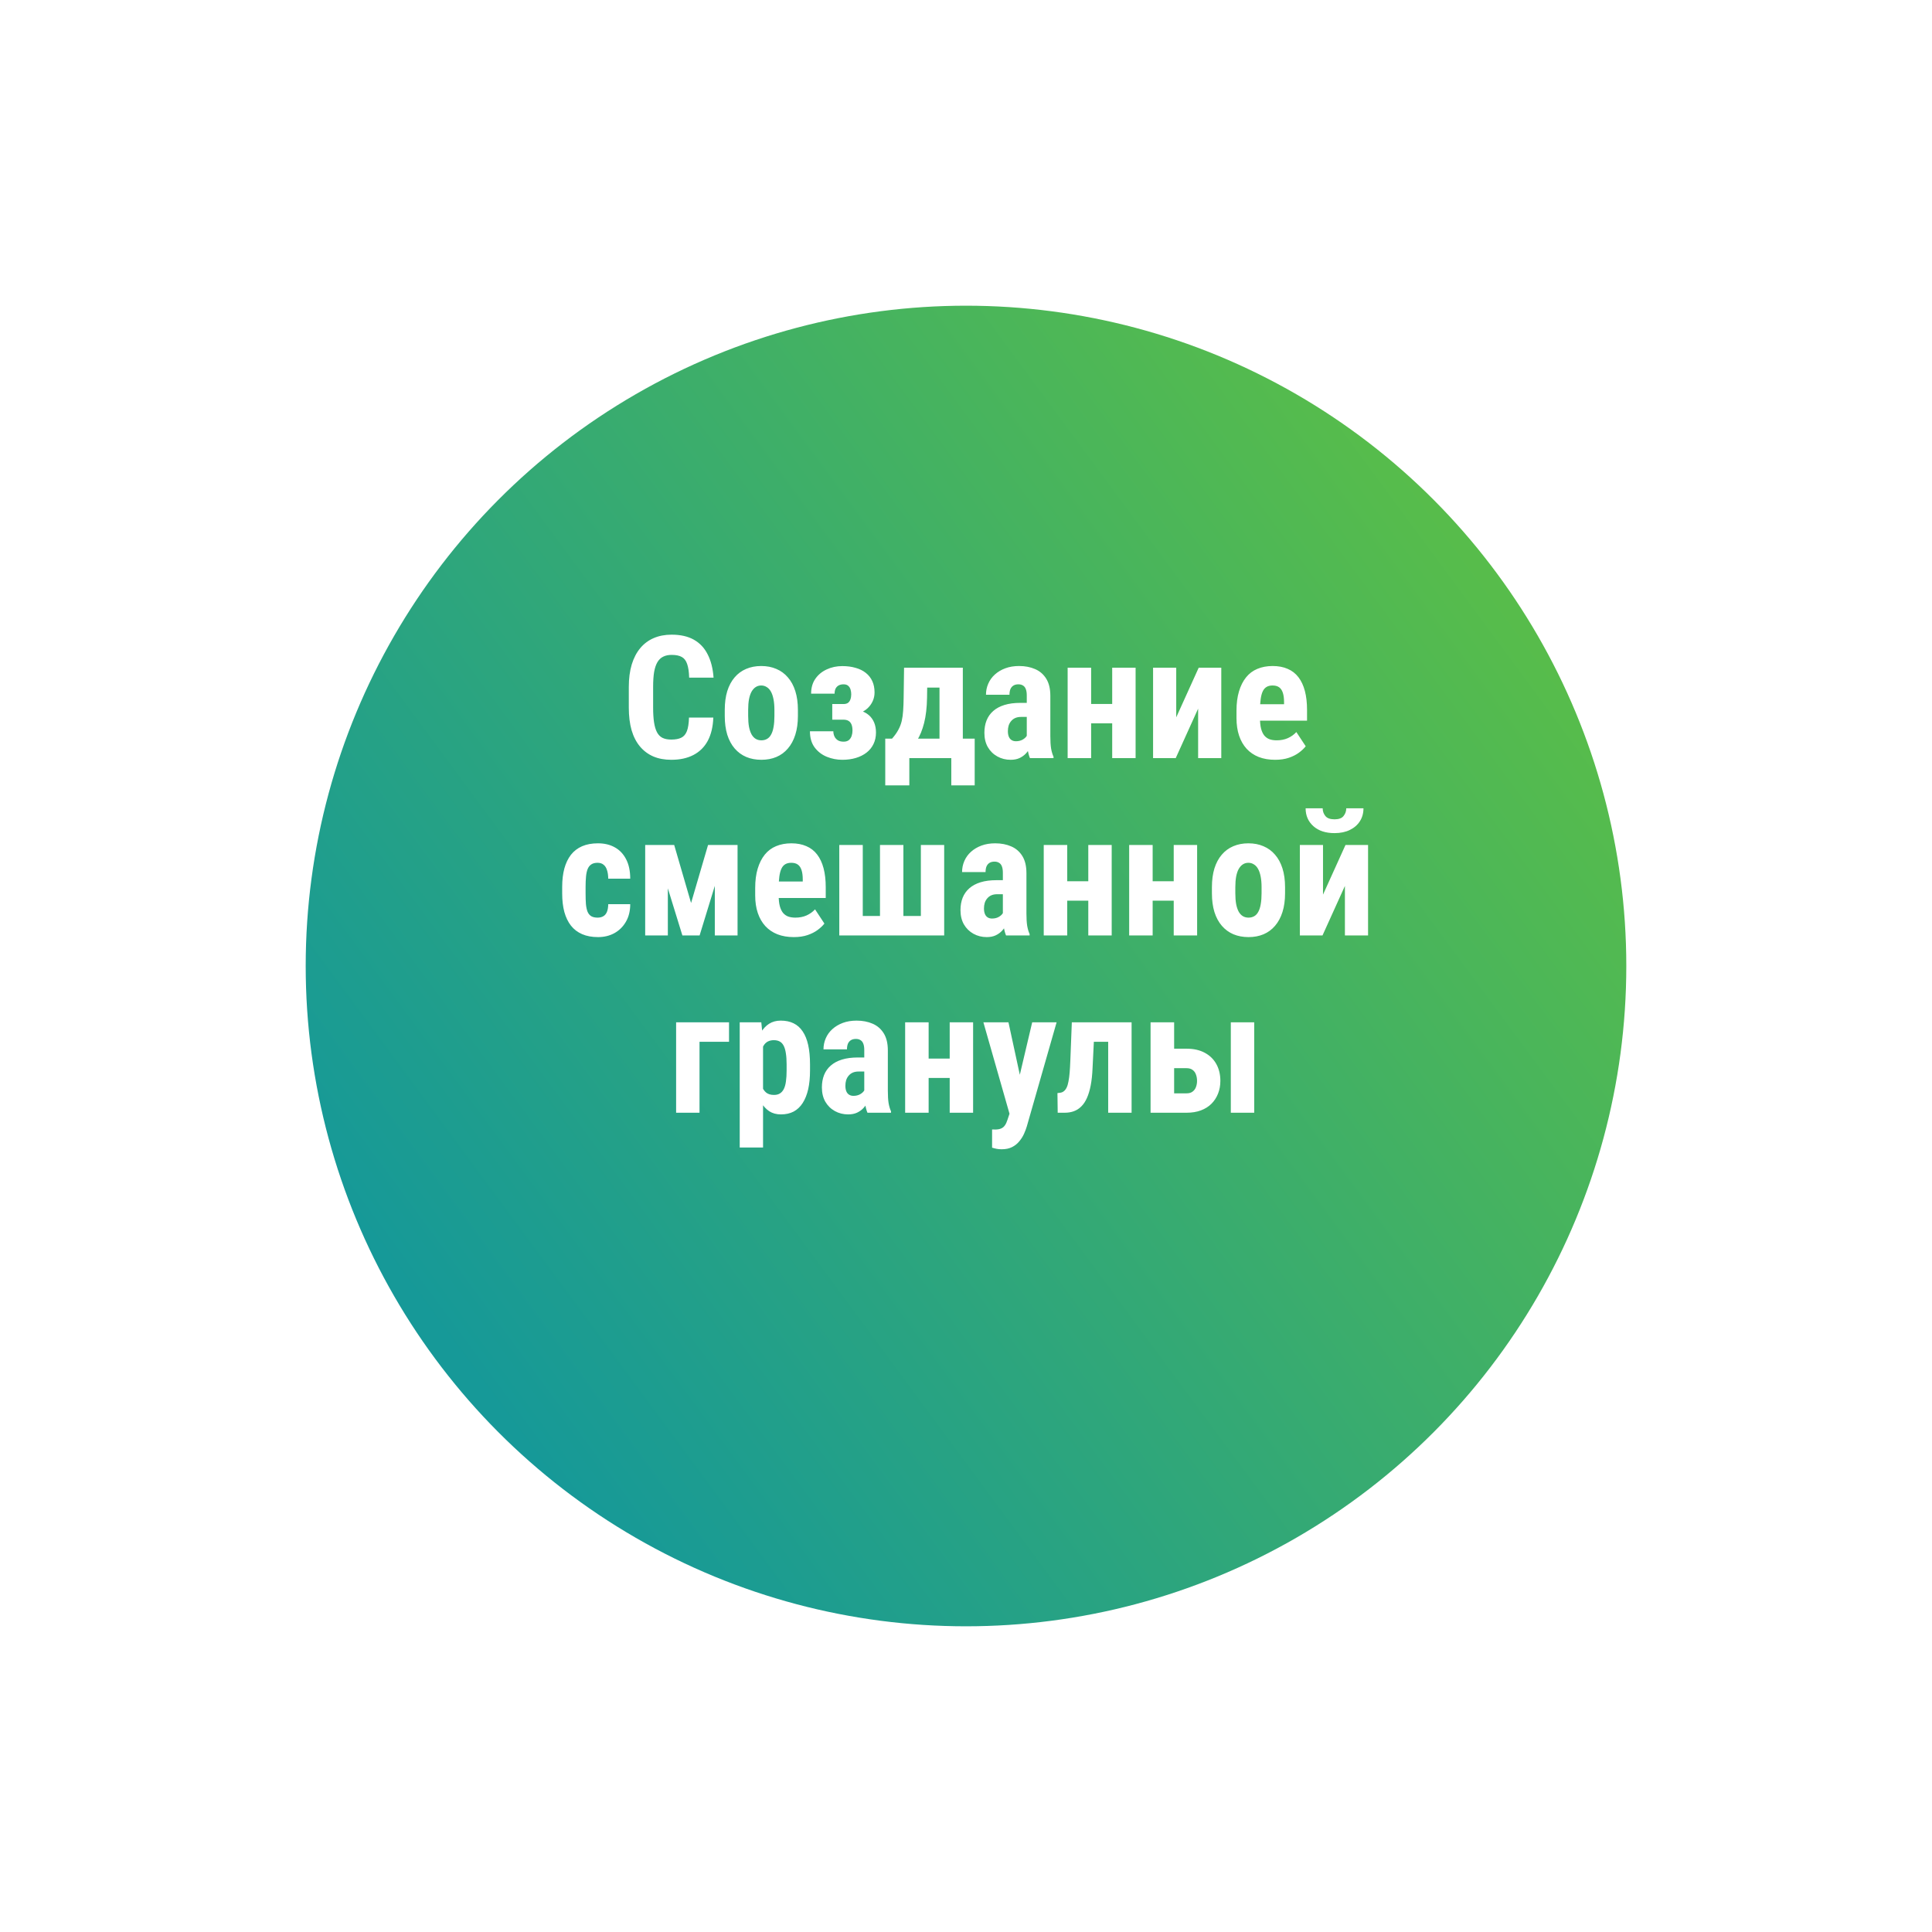 <?xml version="1.0" encoding="UTF-8"?> <svg xmlns="http://www.w3.org/2000/svg" width="316" height="316" viewBox="0 0 316 316" fill="none"> <g filter="url(#filter0_d_623_147)"> <circle cx="158" cy="143" r="108" fill="url(#paint0_linear_623_147)"></circle> </g> <path d="M112.692 117.369H116.67C116.615 118.864 116.315 120.126 115.768 121.156C115.221 122.177 114.442 122.952 113.43 123.48C112.427 124.009 111.215 124.273 109.793 124.273C108.69 124.273 107.71 124.091 106.854 123.727C105.997 123.353 105.268 122.806 104.666 122.086C104.065 121.366 103.609 120.477 103.299 119.42C102.998 118.354 102.848 117.128 102.848 115.742V112.365C102.848 110.98 103.007 109.754 103.326 108.688C103.654 107.621 104.119 106.728 104.721 106.008C105.332 105.279 106.065 104.732 106.922 104.367C107.788 103.993 108.763 103.807 109.848 103.807C111.297 103.807 112.509 104.08 113.485 104.627C114.46 105.174 115.212 105.971 115.74 107.02C116.278 108.059 116.602 109.33 116.711 110.834H112.719C112.692 109.886 112.582 109.143 112.391 108.605C112.208 108.059 111.917 107.676 111.516 107.457C111.115 107.229 110.559 107.115 109.848 107.115C109.319 107.115 108.863 107.211 108.481 107.402C108.098 107.585 107.783 107.881 107.537 108.291C107.291 108.701 107.109 109.239 106.99 109.904C106.881 110.57 106.826 111.381 106.826 112.338V115.742C106.826 116.681 106.876 117.483 106.977 118.148C107.077 118.805 107.236 119.342 107.455 119.762C107.674 120.181 107.97 120.486 108.344 120.678C108.727 120.869 109.21 120.965 109.793 120.965C110.468 120.965 111.01 120.865 111.42 120.664C111.839 120.464 112.149 120.104 112.35 119.584C112.55 119.064 112.664 118.326 112.692 117.369ZM118.543 117.109V116.111C118.543 114.954 118.68 113.928 118.953 113.035C119.236 112.142 119.637 111.395 120.156 110.793C120.676 110.182 121.3 109.722 122.029 109.412C122.768 109.093 123.593 108.934 124.504 108.934C125.425 108.934 126.25 109.093 126.979 109.412C127.717 109.722 128.346 110.182 128.865 110.793C129.394 111.395 129.8 112.142 130.082 113.035C130.365 113.928 130.506 114.954 130.506 116.111V117.109C130.506 118.258 130.365 119.279 130.082 120.172C129.8 121.065 129.394 121.817 128.865 122.428C128.346 123.038 127.722 123.499 126.992 123.809C126.263 124.118 125.443 124.273 124.531 124.273C123.62 124.273 122.795 124.118 122.057 123.809C121.328 123.499 120.699 123.038 120.17 122.428C119.641 121.817 119.236 121.065 118.953 120.172C118.68 119.279 118.543 118.258 118.543 117.109ZM122.371 116.111V117.109C122.371 117.793 122.417 118.385 122.508 118.887C122.608 119.388 122.75 119.803 122.932 120.131C123.123 120.459 123.351 120.701 123.615 120.855C123.88 121.01 124.185 121.088 124.531 121.088C124.878 121.088 125.188 121.01 125.461 120.855C125.735 120.701 125.958 120.459 126.131 120.131C126.313 119.803 126.445 119.388 126.528 118.887C126.619 118.385 126.664 117.793 126.664 117.109V116.111C126.664 115.446 126.614 114.863 126.514 114.361C126.414 113.851 126.272 113.436 126.09 113.117C125.908 112.789 125.68 112.543 125.406 112.379C125.142 112.206 124.841 112.119 124.504 112.119C124.167 112.119 123.866 112.206 123.602 112.379C123.347 112.543 123.123 112.789 122.932 113.117C122.75 113.436 122.608 113.851 122.508 114.361C122.417 114.863 122.371 115.446 122.371 116.111ZM138.75 116.945H136.125V115.154H137.957C138.267 115.154 138.513 115.09 138.695 114.963C138.878 114.826 139.01 114.639 139.092 114.402C139.183 114.156 139.229 113.878 139.229 113.568C139.229 113.295 139.192 113.035 139.119 112.789C139.046 112.534 138.919 112.329 138.736 112.174C138.563 112.01 138.308 111.928 137.971 111.928C137.67 111.928 137.406 111.987 137.178 112.105C136.959 112.224 136.791 112.397 136.672 112.625C136.563 112.853 136.508 113.131 136.508 113.459H132.666C132.666 112.511 132.894 111.704 133.35 111.039C133.815 110.365 134.434 109.85 135.209 109.494C135.984 109.13 136.836 108.947 137.766 108.947C138.568 108.947 139.292 109.043 139.94 109.234C140.596 109.417 141.152 109.69 141.608 110.055C142.072 110.419 142.428 110.87 142.674 111.408C142.92 111.937 143.043 112.552 143.043 113.254C143.043 113.755 142.943 114.229 142.742 114.676C142.542 115.122 142.255 115.519 141.881 115.865C141.507 116.202 141.056 116.467 140.528 116.658C139.999 116.85 139.406 116.945 138.75 116.945ZM136.125 115.961H138.75C139.479 115.961 140.122 116.048 140.678 116.221C141.243 116.385 141.717 116.631 142.1 116.959C142.483 117.287 142.774 117.693 142.975 118.176C143.175 118.65 143.276 119.197 143.276 119.816C143.276 120.518 143.139 121.147 142.865 121.703C142.601 122.25 142.223 122.715 141.731 123.098C141.238 123.48 140.655 123.772 139.981 123.973C139.306 124.173 138.568 124.273 137.766 124.273C136.891 124.273 136.048 124.109 135.236 123.781C134.434 123.453 133.774 122.947 133.254 122.264C132.735 121.571 132.475 120.687 132.475 119.611H136.303C136.303 119.903 136.362 120.181 136.481 120.445C136.599 120.701 136.781 120.91 137.028 121.074C137.274 121.229 137.588 121.307 137.971 121.307C138.345 121.307 138.636 121.22 138.846 121.047C139.055 120.865 139.206 120.637 139.297 120.363C139.388 120.09 139.434 119.803 139.434 119.502C139.434 119.092 139.379 118.755 139.27 118.49C139.16 118.226 138.996 118.03 138.778 117.902C138.559 117.775 138.285 117.711 137.957 117.711H136.125V115.961ZM147.869 109.207H151.697L151.629 114.115C151.602 115.719 151.442 117.096 151.151 118.244C150.859 119.393 150.467 120.354 149.975 121.129C149.492 121.904 148.931 122.523 148.293 122.988C147.655 123.444 146.976 123.781 146.256 124H145.572L145.531 120.855L145.901 120.814C146.338 120.322 146.68 119.844 146.926 119.379C147.181 118.914 147.368 118.431 147.486 117.93C147.605 117.419 147.682 116.859 147.719 116.248C147.764 115.628 147.792 114.917 147.801 114.115L147.869 109.207ZM148.867 109.207H157.481V124H153.666V112.461H148.867V109.207ZM144.793 120.814H159.422V128.457H155.594V124H148.731V128.457H144.793V120.814ZM167.94 120.596V113.76C167.94 113.313 167.885 112.958 167.776 112.693C167.675 112.429 167.52 112.238 167.311 112.119C167.11 111.992 166.864 111.928 166.572 111.928C166.244 111.928 165.971 111.996 165.752 112.133C165.533 112.27 165.369 112.465 165.26 112.721C165.16 112.976 165.11 113.281 165.11 113.637H161.268C161.268 112.999 161.391 112.397 161.637 111.832C161.883 111.258 162.243 110.757 162.717 110.328C163.2 109.891 163.774 109.549 164.44 109.303C165.105 109.057 165.852 108.934 166.682 108.934C167.666 108.934 168.541 109.102 169.307 109.439C170.072 109.768 170.679 110.292 171.125 111.012C171.572 111.732 171.795 112.666 171.795 113.814V120.404C171.795 121.234 171.836 121.908 171.918 122.428C172.009 122.947 172.141 123.394 172.315 123.768V124H168.459C168.286 123.59 168.154 123.079 168.063 122.469C167.981 121.849 167.94 121.225 167.94 120.596ZM168.404 114.963L168.418 117.26H167.01C166.645 117.26 166.326 117.319 166.053 117.438C165.789 117.556 165.565 117.725 165.383 117.943C165.201 118.153 165.064 118.399 164.973 118.682C164.891 118.964 164.85 119.265 164.85 119.584C164.85 119.939 164.9 120.24 165 120.486C165.1 120.732 165.251 120.919 165.451 121.047C165.652 121.174 165.889 121.238 166.162 121.238C166.582 121.238 166.946 121.152 167.256 120.979C167.566 120.805 167.794 120.596 167.94 120.35C168.095 120.104 168.145 119.876 168.09 119.666L168.965 121.156C168.856 121.493 168.705 121.844 168.514 122.209C168.332 122.574 168.099 122.911 167.817 123.221C167.534 123.531 167.183 123.786 166.764 123.986C166.354 124.178 165.866 124.273 165.301 124.273C164.508 124.273 163.783 124.091 163.127 123.727C162.471 123.362 161.951 122.852 161.569 122.195C161.195 121.539 161.008 120.76 161.008 119.857C161.008 119.11 161.126 118.436 161.363 117.834C161.61 117.223 161.974 116.708 162.457 116.289C162.94 115.861 163.551 115.533 164.289 115.305C165.028 115.077 165.893 114.963 166.887 114.963H168.404ZM183.129 115.141V118.312H177.223V115.141H183.129ZM178.467 109.207V124H174.625V109.207H178.467ZM185.74 109.207V124H181.912V109.207H185.74ZM192.385 117.328L196.063 109.207H199.754V124H195.967V115.906L192.303 124H188.598V109.207H192.385V117.328ZM208.559 124.273C207.547 124.273 206.649 124.118 205.865 123.809C205.091 123.499 204.434 123.052 203.897 122.469C203.359 121.876 202.949 121.161 202.666 120.322C202.384 119.484 202.242 118.527 202.242 117.451V116.234C202.242 115.031 202.379 113.979 202.653 113.076C202.926 112.165 203.313 111.399 203.815 110.779C204.316 110.16 204.931 109.699 205.66 109.398C206.399 109.089 207.233 108.934 208.162 108.934C209.092 108.934 209.908 109.089 210.61 109.398C211.32 109.699 211.908 110.155 212.373 110.766C212.838 111.367 213.189 112.115 213.426 113.008C213.663 113.901 213.781 114.94 213.781 116.125V117.875H203.869V115.182H210.022V114.84C210.022 114.238 209.958 113.737 209.83 113.336C209.703 112.926 209.502 112.62 209.229 112.42C208.955 112.219 208.591 112.119 208.135 112.119C207.752 112.119 207.429 112.197 207.164 112.352C206.9 112.507 206.69 112.748 206.535 113.076C206.38 113.404 206.266 113.833 206.194 114.361C206.121 114.881 206.084 115.505 206.084 116.234V117.451C206.084 118.135 206.143 118.709 206.262 119.174C206.38 119.63 206.554 120.003 206.781 120.295C207.018 120.577 207.305 120.783 207.643 120.91C207.98 121.029 208.372 121.088 208.819 121.088C209.493 121.088 210.099 120.969 210.637 120.732C211.184 120.486 211.649 120.154 212.031 119.734L213.563 122.059C213.298 122.405 212.934 122.751 212.469 123.098C212.004 123.444 211.448 123.727 210.801 123.945C210.154 124.164 209.406 124.273 208.559 124.273ZM97.748 150.088C98.104 150.088 98.409 150.015 98.664 149.869C98.928 149.723 99.129 149.486 99.266 149.158C99.403 148.83 99.475 148.406 99.484 147.887H103.08C103.08 148.999 102.843 149.96 102.369 150.771C101.904 151.574 101.276 152.193 100.483 152.631C99.699 153.059 98.81 153.273 97.817 153.273C96.823 153.273 95.957 153.114 95.219 152.795C94.481 152.476 93.87 152.011 93.387 151.4C92.913 150.79 92.553 150.047 92.307 149.172C92.07 148.288 91.951 147.276 91.951 146.137V145.057C91.951 143.936 92.07 142.933 92.307 142.049C92.553 141.165 92.913 140.417 93.387 139.807C93.87 139.196 94.476 138.731 95.205 138.412C95.944 138.093 96.809 137.934 97.803 137.934C98.869 137.934 99.794 138.157 100.578 138.604C101.362 139.041 101.973 139.688 102.41 140.545C102.857 141.402 103.08 142.459 103.08 143.717H99.484C99.475 143.152 99.407 142.682 99.279 142.309C99.161 141.926 98.974 141.634 98.719 141.434C98.473 141.224 98.145 141.119 97.734 141.119C97.306 141.119 96.96 141.21 96.695 141.393C96.44 141.566 96.244 141.821 96.108 142.158C95.98 142.486 95.893 142.896 95.848 143.389C95.802 143.881 95.779 144.437 95.779 145.057V146.137C95.779 146.802 95.798 147.381 95.834 147.873C95.88 148.356 95.966 148.766 96.094 149.104C96.231 149.432 96.427 149.678 96.682 149.842C96.946 150.006 97.302 150.088 97.748 150.088ZM113.033 147.695L115.809 138.207H118.967L114.428 153H111.611L107.045 138.207H110.272L113.033 147.695ZM109.233 138.207V153H105.528V138.207H109.233ZM116.916 153V138.207H120.635V153H116.916ZM129.836 153.273C128.824 153.273 127.927 153.118 127.143 152.809C126.368 152.499 125.712 152.052 125.174 151.469C124.636 150.876 124.226 150.161 123.944 149.322C123.661 148.484 123.52 147.527 123.52 146.451V145.234C123.52 144.031 123.656 142.979 123.93 142.076C124.203 141.165 124.591 140.399 125.092 139.779C125.593 139.16 126.208 138.699 126.938 138.398C127.676 138.089 128.51 137.934 129.44 137.934C130.369 137.934 131.185 138.089 131.887 138.398C132.598 138.699 133.186 139.155 133.651 139.766C134.115 140.367 134.466 141.115 134.703 142.008C134.94 142.901 135.059 143.94 135.059 145.125V146.875H125.147V144.182H131.299V143.84C131.299 143.238 131.235 142.737 131.108 142.336C130.98 141.926 130.779 141.62 130.506 141.42C130.233 141.219 129.868 141.119 129.412 141.119C129.029 141.119 128.706 141.197 128.442 141.352C128.177 141.507 127.968 141.748 127.813 142.076C127.658 142.404 127.544 142.833 127.471 143.361C127.398 143.881 127.361 144.505 127.361 145.234V146.451C127.361 147.135 127.421 147.709 127.539 148.174C127.658 148.63 127.831 149.003 128.059 149.295C128.296 149.577 128.583 149.783 128.92 149.91C129.257 150.029 129.649 150.088 130.096 150.088C130.77 150.088 131.376 149.969 131.914 149.732C132.461 149.486 132.926 149.154 133.309 148.734L134.84 151.059C134.576 151.405 134.211 151.751 133.746 152.098C133.281 152.444 132.725 152.727 132.078 152.945C131.431 153.164 130.684 153.273 129.836 153.273ZM137.274 138.207H141.115V149.814H143.932V138.207H147.76V149.814H150.617V138.207H154.432V153H137.274V138.207ZM164.029 149.596V142.76C164.029 142.313 163.975 141.958 163.865 141.693C163.765 141.429 163.61 141.238 163.401 141.119C163.2 140.992 162.954 140.928 162.662 140.928C162.334 140.928 162.061 140.996 161.842 141.133C161.623 141.27 161.459 141.465 161.35 141.721C161.25 141.976 161.199 142.281 161.199 142.637H157.358C157.358 141.999 157.481 141.397 157.727 140.832C157.973 140.258 158.333 139.757 158.807 139.328C159.29 138.891 159.864 138.549 160.529 138.303C161.195 138.057 161.942 137.934 162.772 137.934C163.756 137.934 164.631 138.102 165.397 138.439C166.162 138.768 166.768 139.292 167.215 140.012C167.662 140.732 167.885 141.666 167.885 142.814V149.404C167.885 150.234 167.926 150.908 168.008 151.428C168.099 151.947 168.231 152.394 168.404 152.768V153H164.549C164.376 152.59 164.244 152.079 164.153 151.469C164.07 150.849 164.029 150.225 164.029 149.596ZM164.494 143.963L164.508 146.26H163.1C162.735 146.26 162.416 146.319 162.143 146.438C161.878 146.556 161.655 146.725 161.473 146.943C161.291 147.153 161.154 147.399 161.063 147.682C160.981 147.964 160.94 148.265 160.94 148.584C160.94 148.939 160.99 149.24 161.09 149.486C161.19 149.732 161.341 149.919 161.541 150.047C161.742 150.174 161.979 150.238 162.252 150.238C162.671 150.238 163.036 150.152 163.346 149.979C163.656 149.805 163.884 149.596 164.029 149.35C164.184 149.104 164.235 148.876 164.18 148.666L165.055 150.156C164.945 150.493 164.795 150.844 164.604 151.209C164.421 151.574 164.189 151.911 163.906 152.221C163.624 152.531 163.273 152.786 162.854 152.986C162.444 153.178 161.956 153.273 161.391 153.273C160.598 153.273 159.873 153.091 159.217 152.727C158.561 152.362 158.041 151.852 157.658 151.195C157.285 150.539 157.098 149.76 157.098 148.857C157.098 148.11 157.216 147.436 157.453 146.834C157.699 146.223 158.064 145.708 158.547 145.289C159.03 144.861 159.641 144.533 160.379 144.305C161.117 144.077 161.983 143.963 162.977 143.963H164.494ZM179.219 144.141V147.312H173.313V144.141H179.219ZM174.557 138.207V153H170.715V138.207H174.557ZM181.83 138.207V153H178.002V138.207H181.83ZM193.192 144.141V147.312H187.285V144.141H193.192ZM188.529 138.207V153H184.688V138.207H188.529ZM195.803 138.207V153H191.975V138.207H195.803ZM198.223 146.109V145.111C198.223 143.954 198.36 142.928 198.633 142.035C198.916 141.142 199.317 140.395 199.836 139.793C200.356 139.182 200.98 138.722 201.709 138.412C202.447 138.093 203.272 137.934 204.184 137.934C205.104 137.934 205.929 138.093 206.658 138.412C207.397 138.722 208.026 139.182 208.545 139.793C209.074 140.395 209.479 141.142 209.762 142.035C210.044 142.928 210.186 143.954 210.186 145.111V146.109C210.186 147.258 210.044 148.279 209.762 149.172C209.479 150.065 209.074 150.817 208.545 151.428C208.026 152.038 207.401 152.499 206.672 152.809C205.943 153.118 205.123 153.273 204.211 153.273C203.3 153.273 202.475 153.118 201.736 152.809C201.007 152.499 200.378 152.038 199.85 151.428C199.321 150.817 198.916 150.065 198.633 149.172C198.36 148.279 198.223 147.258 198.223 146.109ZM202.051 145.111V146.109C202.051 146.793 202.097 147.385 202.188 147.887C202.288 148.388 202.429 148.803 202.611 149.131C202.803 149.459 203.031 149.701 203.295 149.855C203.559 150.01 203.865 150.088 204.211 150.088C204.557 150.088 204.867 150.01 205.141 149.855C205.414 149.701 205.638 149.459 205.811 149.131C205.993 148.803 206.125 148.388 206.207 147.887C206.298 147.385 206.344 146.793 206.344 146.109V145.111C206.344 144.446 206.294 143.863 206.194 143.361C206.093 142.851 205.952 142.436 205.77 142.117C205.587 141.789 205.36 141.543 205.086 141.379C204.822 141.206 204.521 141.119 204.184 141.119C203.847 141.119 203.546 141.206 203.281 141.379C203.026 141.543 202.803 141.789 202.611 142.117C202.429 142.436 202.288 142.851 202.188 143.361C202.097 143.863 202.051 144.446 202.051 145.111ZM216.393 146.328L220.07 138.207H223.762V153H219.975V144.906L216.311 153H212.606V138.207H216.393V146.328ZM220.194 132.205H223.01C223.01 133.007 222.814 133.714 222.422 134.324C222.039 134.926 221.492 135.4 220.781 135.746C220.08 136.092 219.246 136.266 218.279 136.266C216.821 136.266 215.668 135.887 214.82 135.131C213.973 134.374 213.549 133.399 213.549 132.205H216.338C216.338 132.679 216.484 133.098 216.776 133.463C217.067 133.827 217.569 134.01 218.279 134.01C218.981 134.01 219.473 133.827 219.756 133.463C220.048 133.098 220.194 132.679 220.194 132.205ZM119.24 167.207V170.393H114.414V182H110.586V167.207H119.24ZM124.805 170.051V187.688H120.99V167.207H124.518L124.805 170.051ZM132.488 174.098V175.082C132.488 176.24 132.388 177.265 132.188 178.158C131.987 179.042 131.686 179.794 131.285 180.414C130.893 181.025 130.401 181.49 129.809 181.809C129.216 182.118 128.524 182.273 127.731 182.273C126.992 182.273 126.354 182.1 125.817 181.754C125.288 181.398 124.841 180.911 124.477 180.291C124.112 179.671 123.82 178.947 123.602 178.117C123.383 177.288 123.214 176.399 123.096 175.451V173.92C123.205 172.908 123.365 171.979 123.574 171.131C123.784 170.274 124.071 169.531 124.436 168.902C124.809 168.273 125.261 167.79 125.789 167.453C126.327 167.107 126.965 166.934 127.703 166.934C128.505 166.934 129.203 167.079 129.795 167.371C130.397 167.663 130.893 168.105 131.285 168.697C131.686 169.281 131.987 170.023 132.188 170.926C132.388 171.828 132.488 172.885 132.488 174.098ZM128.66 175.082V174.098C128.66 173.387 128.619 172.781 128.537 172.279C128.464 171.778 128.346 171.368 128.182 171.049C128.018 170.73 127.804 170.497 127.539 170.352C127.275 170.206 126.951 170.133 126.569 170.133C126.195 170.133 125.867 170.206 125.584 170.352C125.311 170.497 125.087 170.712 124.914 170.994C124.741 171.268 124.609 171.605 124.518 172.006C124.427 172.398 124.376 172.844 124.367 173.346V176.025C124.386 176.618 124.463 177.142 124.6 177.598C124.746 178.053 124.978 178.418 125.297 178.691C125.616 178.956 126.049 179.088 126.596 179.088C126.988 179.088 127.311 179.006 127.567 178.842C127.831 178.678 128.045 178.432 128.209 178.104C128.373 177.775 128.487 177.361 128.551 176.859C128.624 176.358 128.66 175.766 128.66 175.082ZM141.361 178.596V171.76C141.361 171.313 141.307 170.958 141.197 170.693C141.097 170.429 140.942 170.238 140.733 170.119C140.532 169.992 140.286 169.928 139.994 169.928C139.666 169.928 139.393 169.996 139.174 170.133C138.955 170.27 138.791 170.465 138.682 170.721C138.582 170.976 138.531 171.281 138.531 171.637H134.69C134.69 170.999 134.813 170.397 135.059 169.832C135.305 169.258 135.665 168.757 136.139 168.328C136.622 167.891 137.196 167.549 137.861 167.303C138.527 167.057 139.274 166.934 140.104 166.934C141.088 166.934 141.963 167.102 142.729 167.439C143.494 167.768 144.1 168.292 144.547 169.012C144.994 169.732 145.217 170.666 145.217 171.814V178.404C145.217 179.234 145.258 179.908 145.34 180.428C145.431 180.947 145.563 181.394 145.736 181.768V182H141.881C141.708 181.59 141.576 181.079 141.485 180.469C141.403 179.849 141.361 179.225 141.361 178.596ZM141.826 172.963L141.84 175.26H140.432C140.067 175.26 139.748 175.319 139.475 175.438C139.21 175.556 138.987 175.725 138.805 175.943C138.623 176.153 138.486 176.399 138.395 176.682C138.313 176.964 138.272 177.265 138.272 177.584C138.272 177.939 138.322 178.24 138.422 178.486C138.522 178.732 138.673 178.919 138.873 179.047C139.074 179.174 139.311 179.238 139.584 179.238C140.003 179.238 140.368 179.152 140.678 178.979C140.988 178.805 141.216 178.596 141.361 178.35C141.516 178.104 141.567 177.876 141.512 177.666L142.387 179.156C142.278 179.493 142.127 179.844 141.936 180.209C141.753 180.574 141.521 180.911 141.238 181.221C140.956 181.531 140.605 181.786 140.186 181.986C139.776 182.178 139.288 182.273 138.723 182.273C137.93 182.273 137.205 182.091 136.549 181.727C135.893 181.362 135.373 180.852 134.99 180.195C134.617 179.539 134.43 178.76 134.43 177.857C134.43 177.11 134.548 176.436 134.785 175.834C135.031 175.223 135.396 174.708 135.879 174.289C136.362 173.861 136.973 173.533 137.711 173.305C138.449 173.077 139.315 172.963 140.309 172.963H141.826ZM156.551 173.141V176.312H150.645V173.141H156.551ZM151.889 167.207V182H148.047V167.207H151.889ZM159.162 167.207V182H155.334V167.207H159.162ZM165.738 180.305L168.828 167.207H172.82L167.953 184.215C167.844 184.589 167.694 184.99 167.502 185.418C167.311 185.855 167.055 186.266 166.736 186.648C166.427 187.04 166.035 187.359 165.561 187.605C165.087 187.852 164.517 187.975 163.852 187.975C163.514 187.975 163.241 187.952 163.031 187.906C162.831 187.87 162.576 187.806 162.266 187.715V184.734C162.348 184.734 162.425 184.734 162.498 184.734C162.58 184.743 162.658 184.748 162.731 184.748C163.159 184.748 163.501 184.689 163.756 184.57C164.011 184.461 164.216 184.288 164.371 184.051C164.535 183.814 164.672 183.518 164.781 183.162L165.738 180.305ZM164.945 167.207L167.242 177.816L167.762 182.137L165.178 182.383L160.844 167.207H164.945ZM182.227 167.207V170.393H176.238V167.207H182.227ZM185.084 167.207V182H181.256V167.207H185.084ZM175.309 167.207H179.069L178.699 174.713C178.654 175.779 178.554 176.714 178.399 177.516C178.244 178.318 178.039 179.006 177.783 179.58C177.528 180.154 177.218 180.619 176.854 180.975C176.498 181.33 176.093 181.59 175.637 181.754C175.19 181.918 174.689 182 174.133 182H172.998L172.957 178.787L173.395 178.732C173.623 178.705 173.823 178.623 173.996 178.486C174.179 178.35 174.333 178.149 174.461 177.885C174.589 177.62 174.689 177.283 174.762 176.873C174.844 176.463 174.908 175.98 174.953 175.424C174.999 174.868 175.035 174.23 175.063 173.51L175.309 167.207ZM190.635 171.527H194.08C195.247 171.527 196.24 171.751 197.061 172.197C197.881 172.635 198.51 173.25 198.947 174.043C199.385 174.836 199.604 175.752 199.604 176.791C199.604 177.548 199.476 178.245 199.221 178.883C198.975 179.512 198.615 180.063 198.141 180.537C197.676 181.002 197.102 181.362 196.418 181.617C195.735 181.872 194.951 182 194.067 182H188.188V167.207H192.043V178.828H194.08C194.49 178.828 194.819 178.732 195.065 178.541C195.32 178.35 195.502 178.104 195.611 177.803C195.73 177.493 195.789 177.156 195.789 176.791C195.789 176.408 195.73 176.062 195.611 175.752C195.502 175.433 195.32 175.182 195.065 175C194.819 174.809 194.49 174.713 194.08 174.713H190.635V171.527ZM205.141 167.207V182H201.313V167.207H205.141Z" fill="white"></path> <defs> <filter id="filter0_d_623_147" x="0" y="0" width="316" height="316" filterUnits="userSpaceOnUse" color-interpolation-filters="sRGB"> <feFlood flood-opacity="0" result="BackgroundImageFix"></feFlood> <feColorMatrix in="SourceAlpha" type="matrix" values="0 0 0 0 0 0 0 0 0 0 0 0 0 0 0 0 0 0 127 0" result="hardAlpha"></feColorMatrix> <feOffset dy="15"></feOffset> <feGaussianBlur stdDeviation="25"></feGaussianBlur> <feColorMatrix type="matrix" values="0 0 0 0 0 0 0 0 0 0 0 0 0 0 0 0 0 0 0.15 0"></feColorMatrix> <feBlend mode="normal" in2="BackgroundImageFix" result="effect1_dropShadow_623_147"></feBlend> <feBlend mode="normal" in="SourceGraphic" in2="effect1_dropShadow_623_147" result="shape"></feBlend> </filter> <linearGradient id="paint0_linear_623_147" x1="78.614" y1="212.573" x2="290.691" y2="56.039" gradientUnits="userSpaceOnUse"> <stop stop-color="#169998"></stop> <stop offset="1" stop-color="#67C538"></stop> </linearGradient> </defs> </svg> 
